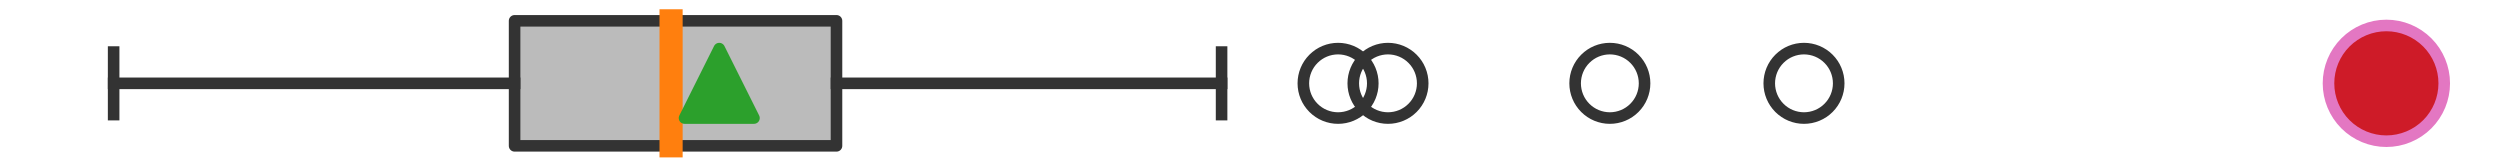 <?xml version="1.0" encoding="utf-8" standalone="no"?>
<!DOCTYPE svg PUBLIC "-//W3C//DTD SVG 1.1//EN"
  "http://www.w3.org/Graphics/SVG/1.1/DTD/svg11.dtd">
<svg xmlns:xlink="http://www.w3.org/1999/xlink" width="216pt" height="14.4pt" viewBox="0 0 216 14.4" xmlns="http://www.w3.org/2000/svg" version="1.1">
 <defs>
  <style type="text/css">*{stroke-linejoin: round; stroke-linecap: butt}</style>
 </defs>
 <g id="figure_1">
  <g id="patch_1">
   <path d="M 0 14.4 
L 216 14.4 
L 216 0 
L 0 0 
z
" style="fill: #ffffff"/>
  </g>
  <g id="axes_1">
   <g id="patch_2">
    <path d="M 44.461 12.6 
L 44.461 1.8 
L 72.273 1.8 
L 72.273 12.6 
L 44.461 12.6 
z
" clip-path="url(#p3aa20f64b8)" style="fill: #bbbbbb; stroke: #333333; stroke-linejoin: miter"/>
   </g>
   <g id="line2d_1">
    <path d="M 44.461 7.2 
L 9.818 7.2 
" clip-path="url(#p3aa20f64b8)" style="fill: none; stroke: #333333; stroke-linecap: square"/>
   </g>
   <g id="line2d_2">
    <path d="M 72.273 7.2 
L 105.545 7.2 
" clip-path="url(#p3aa20f64b8)" style="fill: none; stroke: #333333; stroke-linecap: square"/>
   </g>
   <g id="line2d_3">
    <path d="M 9.818 9.9 
L 9.818 4.5 
" clip-path="url(#p3aa20f64b8)" style="fill: none; stroke: #333333; stroke-linecap: square"/>
   </g>
   <g id="line2d_4">
    <path d="M 105.545 9.9 
L 105.545 4.5 
" clip-path="url(#p3aa20f64b8)" style="fill: none; stroke: #333333; stroke-linecap: square"/>
   </g>
   <g id="line2d_5">
    <defs>
     <path id="m1f8ff68c4c" d="M 0 3 
C 0.796 3 1.559 2.684 2.121 2.121 
C 2.684 1.559 3 0.796 3 0 
C 3 -0.796 2.684 -1.559 2.121 -2.121 
C 1.559 -2.684 0.796 -3 0 -3 
C -0.796 -3 -1.559 -2.684 -2.121 -2.121 
C -2.684 -1.559 -3 -0.796 -3 0 
C -3 0.796 -2.684 1.559 -2.121 2.121 
C -1.559 2.684 -0.796 3 0 3 
z
" style="stroke: #333333"/>
    </defs>
    <g clip-path="url(#p3aa20f64b8)">
     <use xlink:href="#m1f8ff68c4c" x="115.609" y="7.2" style="fill-opacity: 0; stroke: #333333"/>
     <use xlink:href="#m1f8ff68c4c" x="119.922" y="7.2" style="fill-opacity: 0; stroke: #333333"/>
     <use xlink:href="#m1f8ff68c4c" x="139.091" y="7.2" style="fill-opacity: 0; stroke: #333333"/>
     <use xlink:href="#m1f8ff68c4c" x="206.182" y="7.2" style="fill-opacity: 0; stroke: #333333"/>
     <use xlink:href="#m1f8ff68c4c" x="155.864" y="7.2" style="fill-opacity: 0; stroke: #333333"/>
    </g>
   </g>
   <g id="line2d_6">
    <path d="M 57.981 12.6 
L 57.981 1.8 
" clip-path="url(#p3aa20f64b8)" style="fill: none; stroke: #ff7f0e; stroke-width: 2; stroke-linecap: square"/>
   </g>
   <g id="line2d_7">
    <defs>
     <path id="m2ee78f75ac" d="M 0 -3 
L -3 3 
L 3 3 
z
" style="stroke: #2ca02c; stroke-linejoin: miter"/>
    </defs>
    <g clip-path="url(#p3aa20f64b8)">
     <use xlink:href="#m2ee78f75ac" x="62.143" y="7.2" style="fill: #2ca02c; stroke: #2ca02c; stroke-linejoin: miter"/>
    </g>
   </g>
   <g id="line2d_8">
    <defs>
     <path id="m4337a102e2" d="M 0 5 
C 1.326 5 2.598 4.473 3.536 3.536 
C 4.473 2.598 5 1.326 5 0 
C 5 -1.326 4.473 -2.598 3.536 -3.536 
C 2.598 -4.473 1.326 -5 0 -5 
C -1.326 -5 -2.598 -4.473 -3.536 -3.536 
C -4.473 -2.598 -5 -1.326 -5 0 
C -5 1.326 -4.473 2.598 -3.536 3.536 
C -2.598 4.473 -1.326 5 0 5 
z
" style="stroke: #e377c2"/>
    </defs>
    <g clip-path="url(#p3aa20f64b8)">
     <use xlink:href="#m4337a102e2" x="206.182" y="7.2" style="fill: #ce1b28; stroke: #e377c2"/>
    </g>
   </g>
  </g>
 </g>
 <defs>
  <clipPath id="p3aa20f64b8">
   <rect x="0" y="-28.8" width="216" height="72"/>
  </clipPath>
 </defs>
</svg>
